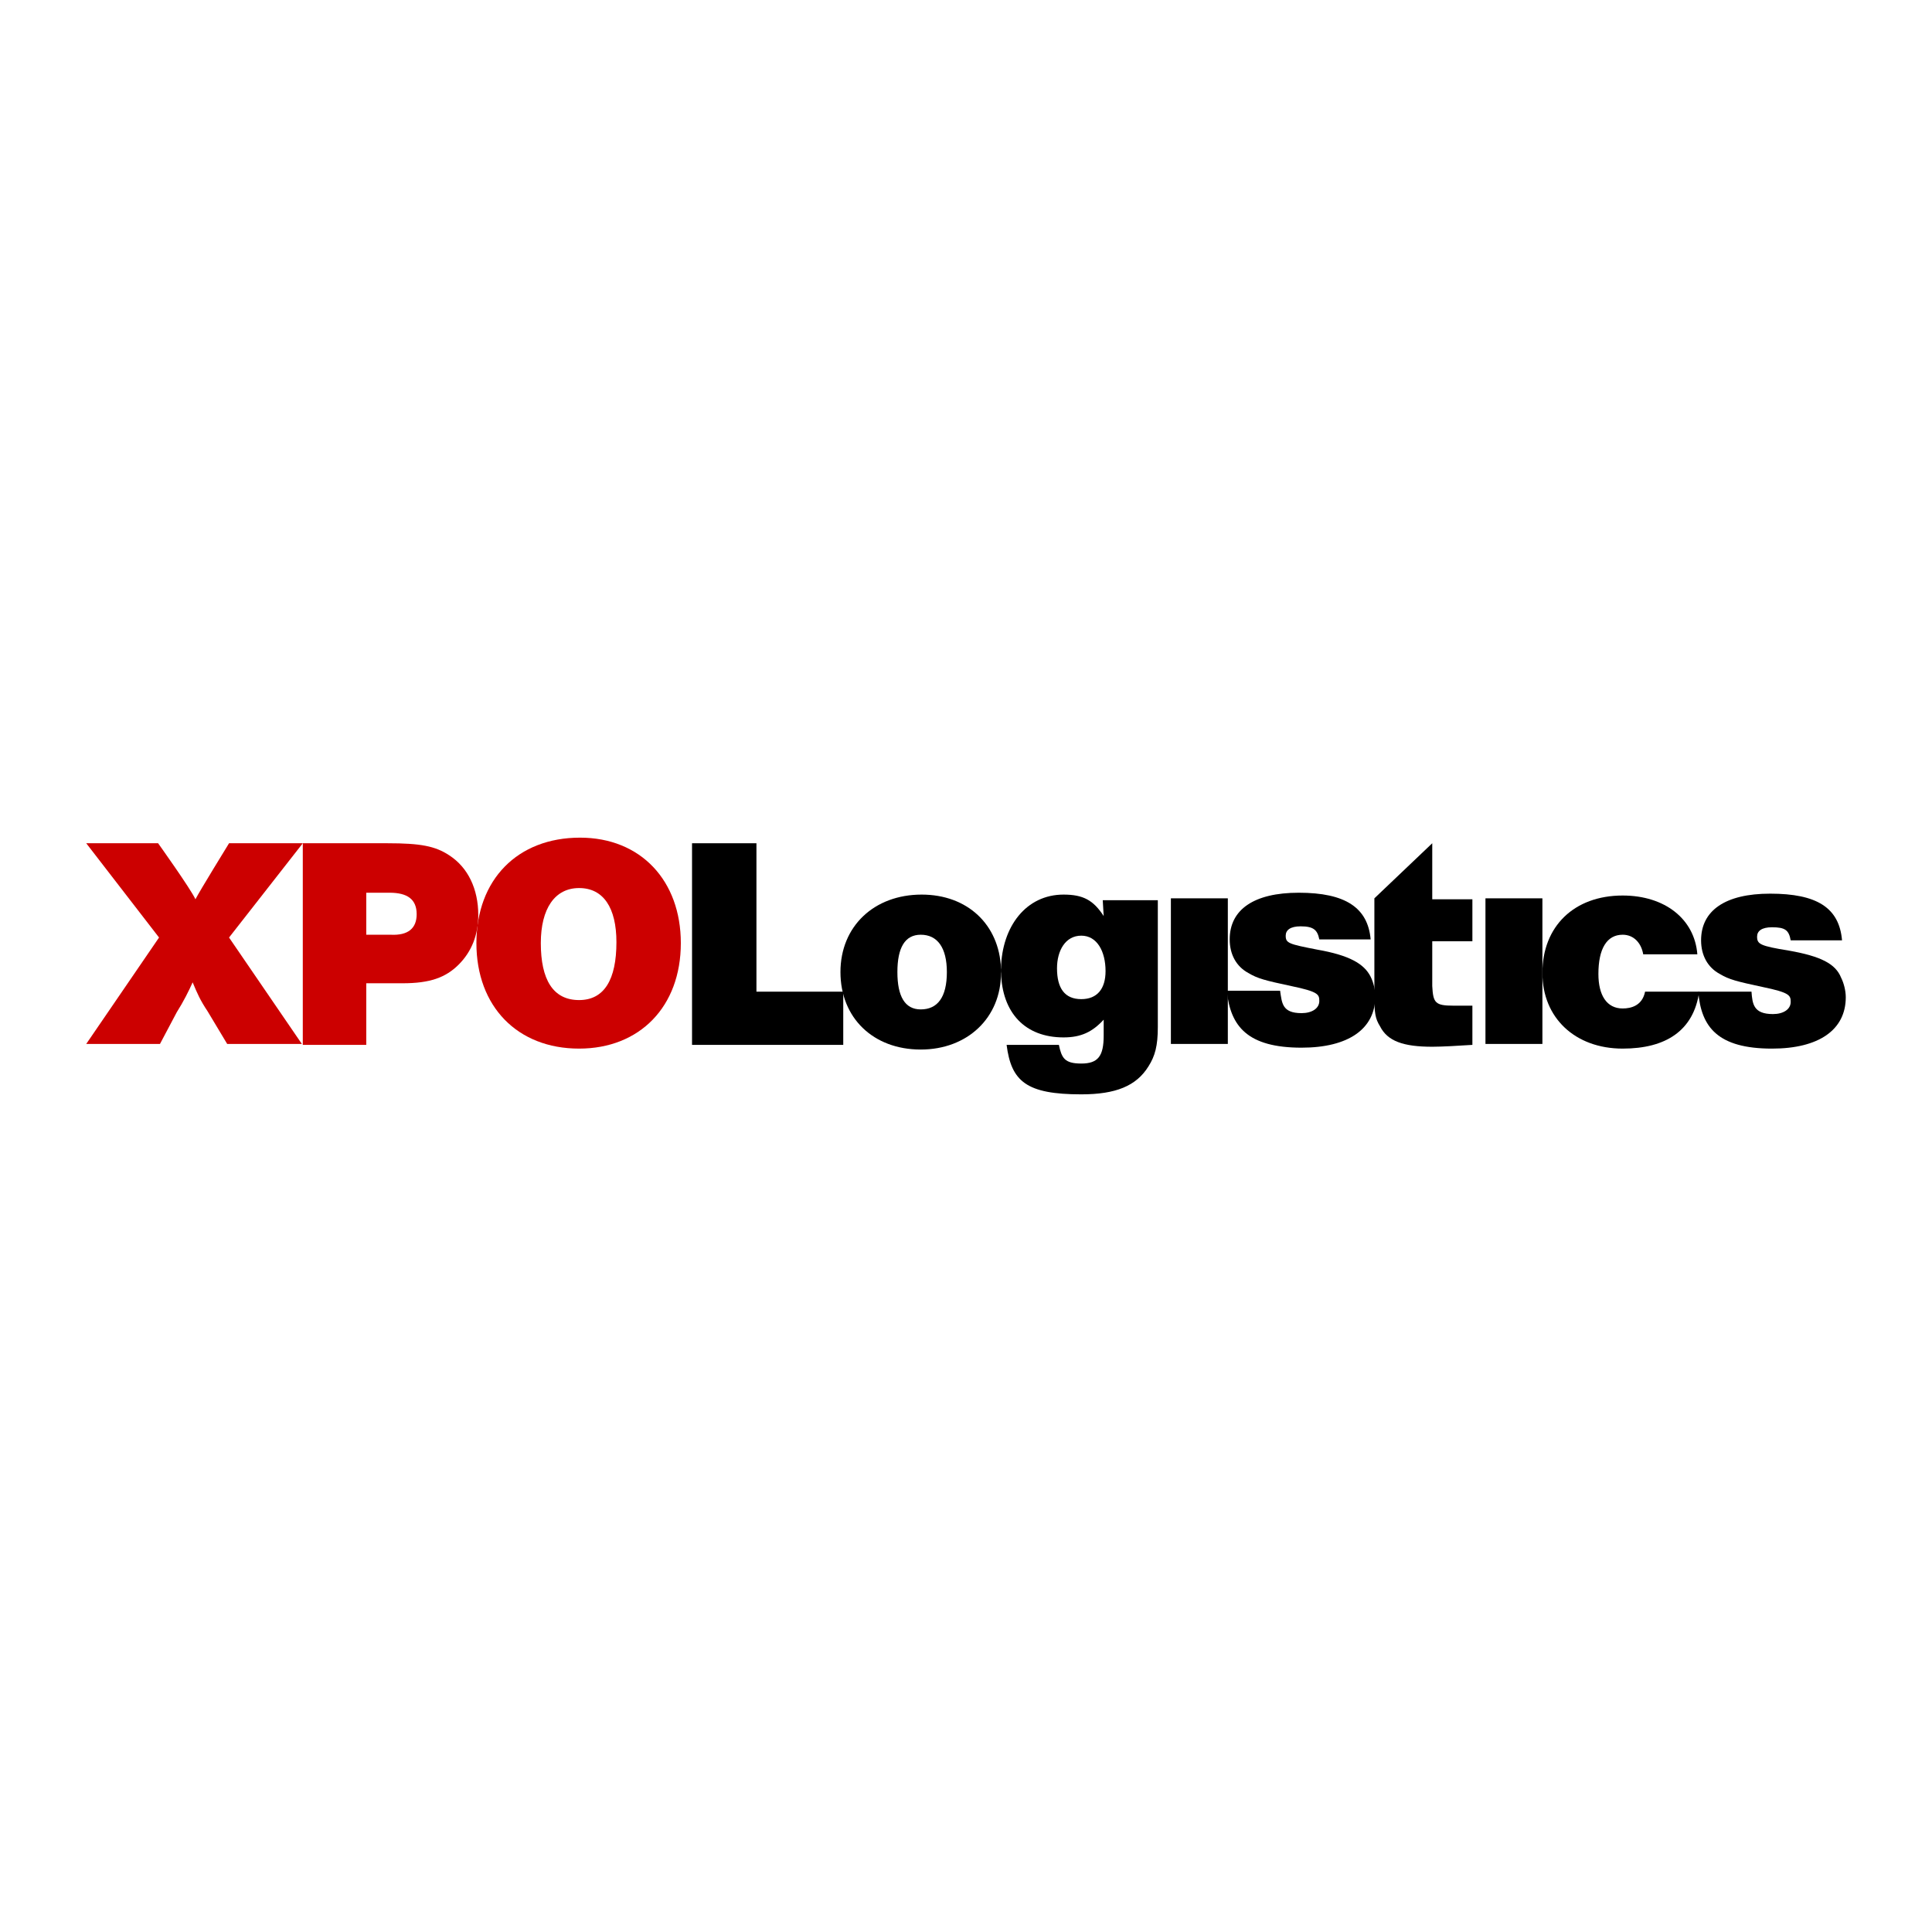 <?xml version="1.0" encoding="utf-8"?>
<!-- Generator: Adobe Illustrator 16.0.0, SVG Export Plug-In . SVG Version: 6.00 Build 0)  -->
<!DOCTYPE svg PUBLIC "-//W3C//DTD SVG 1.1//EN" "http://www.w3.org/Graphics/SVG/1.1/DTD/svg11.dtd">
<svg version="1.1" id="Layer_1" xmlns="http://www.w3.org/2000/svg" xmlns:xlink="http://www.w3.org/1999/xlink" x="0px" y="0px"
	  viewBox="0 0 3000 3000" enable-background="new 0 0 3000 3000" xml:space="preserve">
<g>
	<path d="M1174.6,1309.398h-100.011v313.08h234.81v-82.619H1174.6V1309.398z"/>
	<path d="M1554.354,1503.623c-2.899-68.124-52.181-114.505-123.203-114.505c-73.922,0-126.103,49.28-126.103,120.304
		c0,71.021,50.731,120.303,124.653,120.303c72.472,0,124.652-49.281,124.652-118.854
		C1555.804,1507.971,1554.354,1506.521,1554.354,1503.623L1554.354,1503.623z M1429.702,1567.398
		c-24.641,0-36.236-20.293-36.236-57.977c0-37.687,11.596-57.978,36.236-57.978c26.089,0,40.583,20.292,40.583,57.978
		C1470.285,1548.557,1455.791,1567.398,1429.702,1567.398z"/>
	<path d="M1713.793,1422.454c-15.944-24.64-31.889-33.336-62.326-33.336c-57.979,0-95.663,49.28-97.112,114.505v4.35v1.449
		c1.449,63.773,37.685,101.461,97.112,101.461c27.539,0,44.933-8.697,62.326-27.539v24.641c0,31.887-8.697,43.482-34.787,43.482
		s-30.438-8.697-34.786-28.988h-81.169c7.247,56.527,30.438,76.82,115.955,76.82c53.629,0,85.518-13.047,104.359-43.484
		c10.147-15.943,14.495-31.889,14.495-60.877v-197.124h-85.517L1713.793,1422.454z M1679.006,1551.455
		c-26.09,0-37.686-17.395-37.686-47.832c0-27.539,13.045-50.73,37.686-50.73s37.686,24.64,37.686,55.08
		C1716.691,1535.512,1703.646,1551.455,1679.006,1551.455z"/>
	<path d="M1554.354,1503.623v5.799v-1.449C1555.804,1506.521,1555.804,1505.072,1554.354,1503.623z"/>
	<path d="M1906.568,1539.859v-144.944h-88.416v226.112h88.416V1539.859z"/>
	<path d="M2223.996,1309.398l-89.865,85.517v152.19c0,26.09,1.449,34.789,8.696,46.383c11.595,23.191,36.236,31.889,81.169,31.889
		c14.494,0,40.584-1.449,62.326-2.898v-60.877h-2.899h-26.09c-28.989,0-31.888-4.348-33.337-30.439v-69.573h62.326v-65.225h-62.326
		V1309.398z"/>
	<path d="M2306.614,1394.915h88.416v226.112h-88.416V1394.915z"/>
	<path d="M2519.682,1565.949c-24.641,0-37.686-20.293-37.686-53.629c0-39.136,13.045-60.877,37.686-60.877
		c17.395,0,28.989,13.045,31.888,30.438h84.067c-4.348-55.078-50.73-91.315-115.955-91.315
		c-75.371,0-124.651,47.832-124.651,120.305c0,69.572,50.729,117.404,124.651,117.404c66.676,0,110.158-27.539,118.855-88.416
		h-84.068C2550.121,1561.602,2532.729,1565.949,2519.682,1565.949L2519.682,1565.949z"/>
	<path d="M2777.683,1476.084c-44.933-7.247-49.28-10.146-49.28-21.742c0-8.697,7.246-14.494,23.19-14.494
		c20.292,0,26.09,4.348,28.989,20.292h79.719c-4.348-50.73-39.135-72.472-111.606-72.472c-69.573,0-107.259,26.09-107.259,72.472
		c0,23.191,10.146,42.034,28.988,52.18c14.494,8.697,26.091,11.596,66.674,20.293c42.034,8.695,43.484,13.043,43.484,23.191
		c0,11.594-11.596,18.842-27.539,18.842c-30.438,0-31.889-15.943-33.338-34.787h-82.617c4.348,55.078,30.438,88.416,114.505,88.416
		c72.472,0,114.506-28.988,114.506-79.719c0-10.146-2.899-21.742-7.247-30.439
		C2850.154,1496.375,2826.964,1484.781,2777.683,1476.084z"/>
	<path d="M2021.074,1626.826c72.473,0,114.506-28.988,114.506-79.721c0-10.145-2.898-21.74-7.247-30.438
		c-10.146-20.292-33.337-33.336-82.619-42.033c-44.933-8.697-49.28-10.147-49.28-21.742c0-8.697,7.246-14.495,23.191-14.495
		c20.292,0,26.089,5.798,28.988,20.293h79.72c-4.349-49.281-39.135-72.473-111.607-72.473c-69.573,0-107.259,26.09-107.259,72.473
		c0,23.191,10.146,42.034,28.989,52.18c14.495,8.695,26.09,11.594,66.675,20.291c42.033,8.697,43.482,13.045,43.482,23.191
		c0,11.596-11.595,18.842-27.539,18.842c-30.438,0-30.438-15.943-33.337-34.785h-82.618v1.449
		C1910.917,1593.488,1937.007,1626.826,2021.074,1626.826z"/>
	<g>
		<path fill="#CC0000" d="M470.172,1309.398H355.666c0,0-46.383,75.371-52.18,86.966c-7.248-15.944-57.979-86.966-57.979-86.966
			H133.901l113.056,146.394l-113.056,165.235h114.506l26.09-49.279c10.146-15.943,18.842-33.338,24.641-46.383
			c7.247,17.393,11.595,27.539,23.19,44.932l30.438,50.73h115.955l-113.056-165.235L470.172,1309.398z"/>
		<path fill="#CC0000" d="M697.734,1328.241c-21.742-14.495-44.934-18.842-95.664-18.842H470.171v313.08h98.563v-95.664h56.527
			c42.034,0,66.675-8.697,86.967-28.989c20.292-20.292,30.438-46.382,30.438-76.82
			C742.666,1380.421,726.723,1347.084,697.734,1328.241L697.734,1328.241z M606.419,1451.444h-37.686v-65.226h36.236
			c27.539,0,42.034,10.146,42.034,33.337C647.004,1441.297,633.958,1452.893,606.419,1451.444z"/>
		<path fill="#CC0000" d="M900.655,1300.702c-97.112,0-160.888,65.225-160.888,163.786c0,98.563,63.775,163.788,159.438,163.788
			c94.214,0,157.989-65.225,157.989-163.788C1057.195,1367.375,994.87,1300.702,900.655,1300.702z M899.206,1552.904
			c-40.584,0-59.428-31.889-59.428-88.417c0-53.629,21.742-85.517,59.428-85.517s57.978,30.438,57.978,84.067
			C957.184,1521.016,938.342,1552.904,899.206,1552.904z"/>
	</g>
</g>
</svg>
